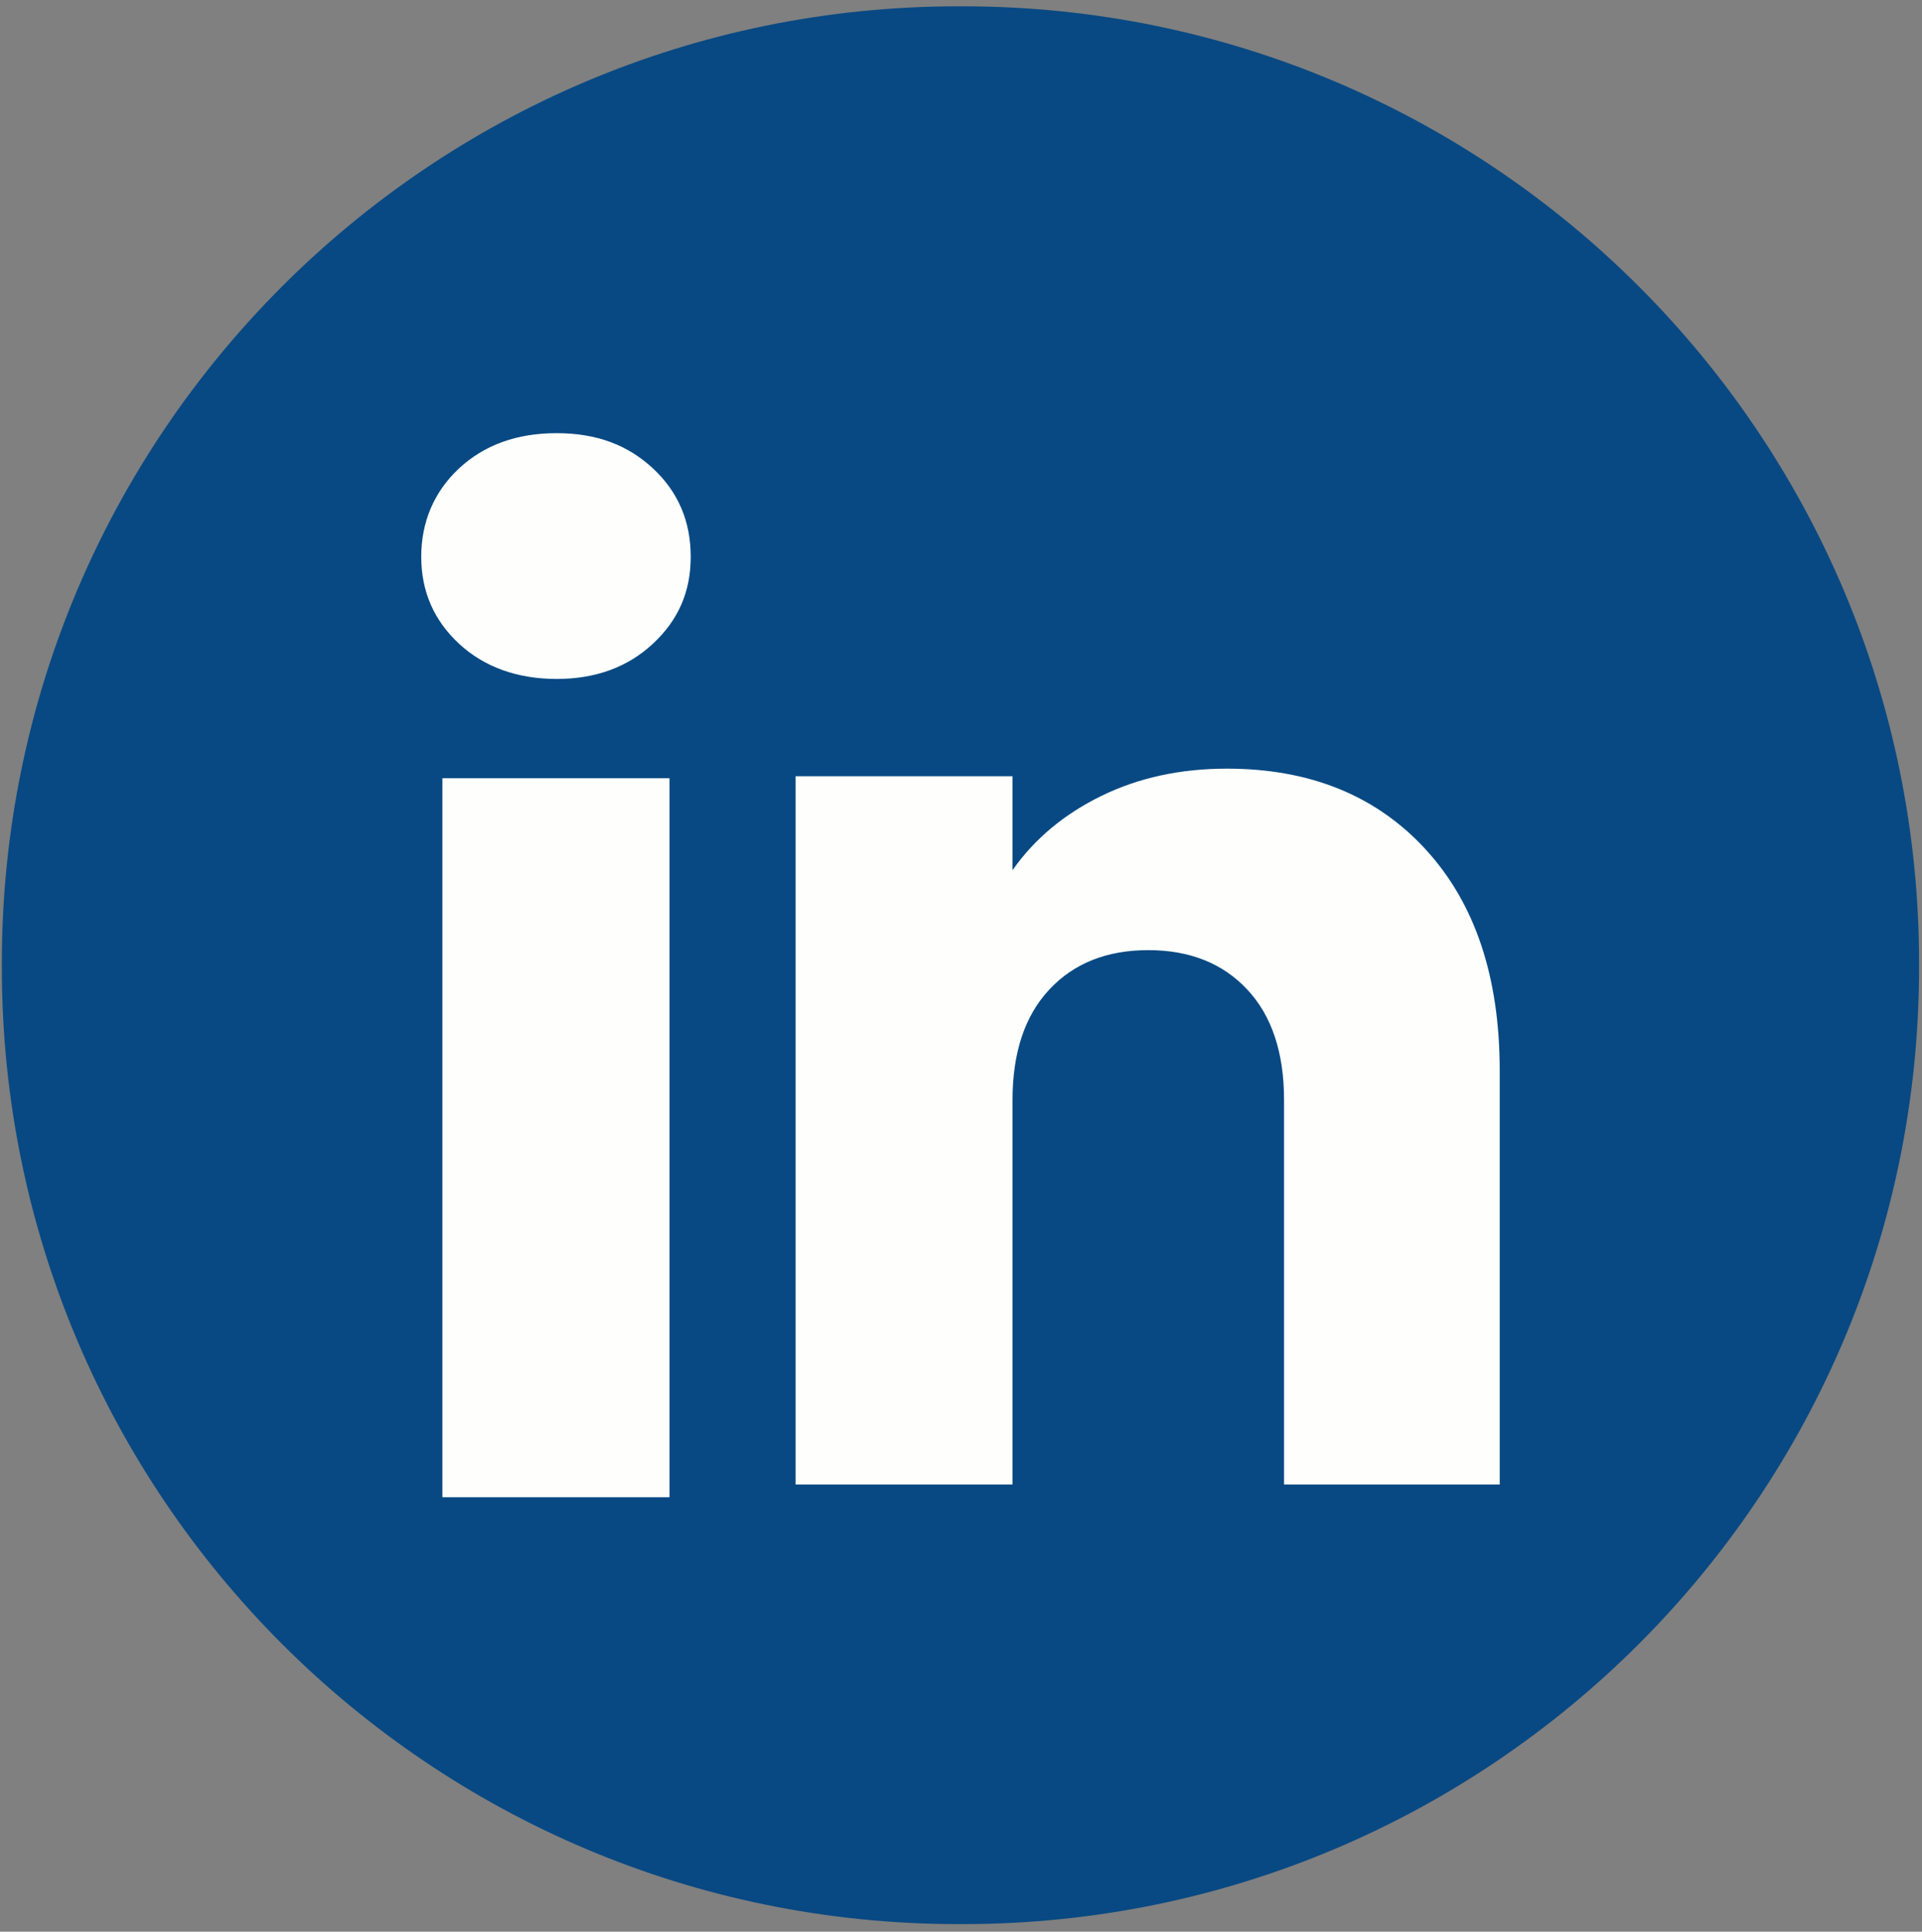 <?xml version="1.0" encoding="UTF-8"?> <svg xmlns="http://www.w3.org/2000/svg" width="198" height="199" viewBox="0 0 198 199" fill="none"><rect x="0" y="0" width="198" height="199" fill="#808080" stroke="none"/><path d="M99.168 0.65H98.719C44.302 0.65 0.188 44.777 0.188 99.209V99.659C0.188 154.092 44.302 198.218 98.719 198.218H99.168C153.585 198.218 197.698 154.092 197.698 99.659V99.209C197.698 44.777 153.585 0.65 99.168 0.65Z" fill="#084983"></path><path d="M47.291 66.317C44.689 63.901 43.395 60.911 43.395 57.353C43.395 53.795 44.696 50.674 47.291 48.251C49.893 45.836 53.242 44.624 57.345 44.624C61.449 44.624 64.666 45.836 67.261 48.251C69.863 50.667 71.157 53.706 71.157 57.353C71.157 61.001 69.856 63.901 67.261 66.317C64.66 68.733 61.359 69.944 57.345 69.944C53.332 69.944 49.893 68.733 47.291 66.317ZM68.971 80.174V154.237H45.575V80.174H68.971Z" fill="#FEFFFC"></path><path d="M146.852 87.491C151.952 93.028 154.498 100.628 154.498 110.305V152.929H132.279V113.309C132.279 108.429 131.013 104.636 128.487 101.936C125.962 99.237 122.557 97.88 118.294 97.88C114.032 97.88 110.627 99.23 108.102 101.936C105.576 104.636 104.31 108.429 104.31 113.309V152.929H81.959V79.967H104.31V89.643C106.572 86.418 109.624 83.871 113.458 81.995C117.291 80.119 121.602 79.184 126.397 79.184C134.936 79.184 141.759 81.953 146.852 87.484V87.491Z" fill="#FEFFFC"></path></svg> 